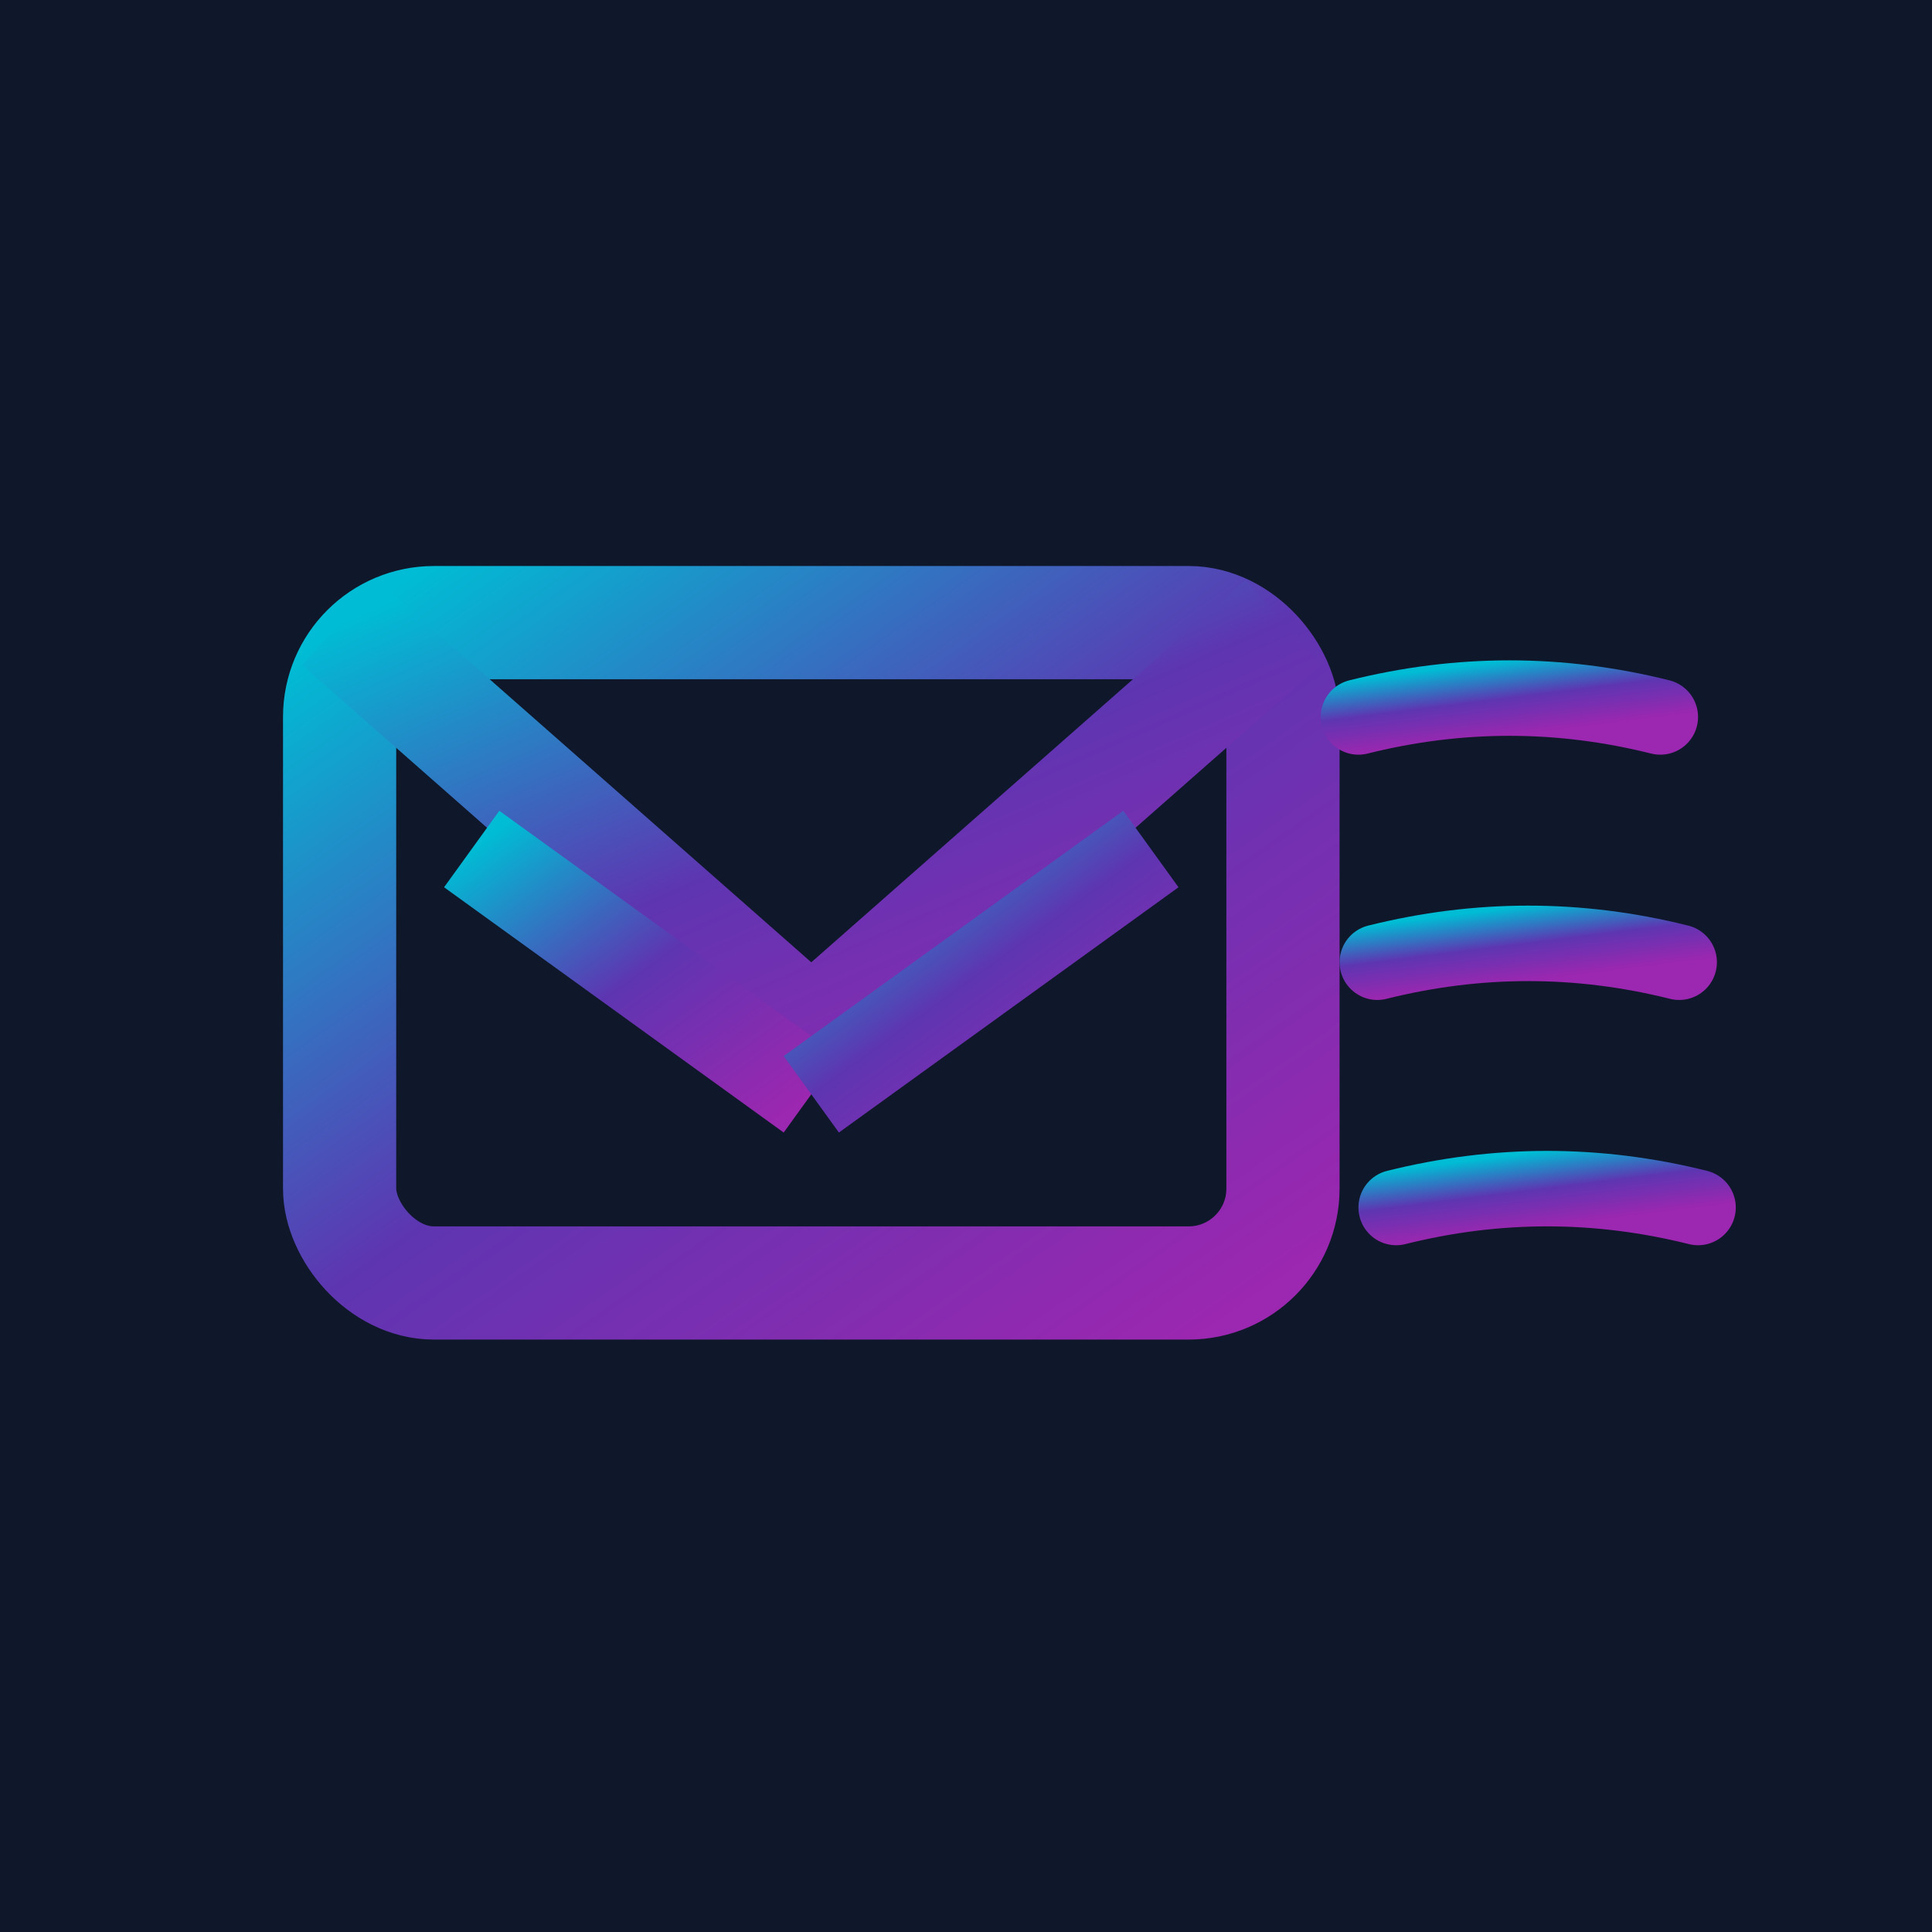 ﻿<svg xmlns="http://www.w3.org/2000/svg" viewBox="0 0 1024 1024">
  <defs>
    <linearGradient id="grad" x1="0%" y1="0%" x2="100%" y2="100%">
      <stop offset="0%" style="stop-color:#00BCD4;stop-opacity:1" />
      <stop offset="50%" style="stop-color:#5E35B1;stop-opacity:1" />
      <stop offset="100%" style="stop-color:#9C27B0;stop-opacity:1" />
    </linearGradient>
  </defs>
  <rect width="1024" height="1024" fill="#0F172A"/>
  <rect x="180" y="330" width="500" height="350" rx="50" fill="none" stroke="url(#grad)" stroke-width="60"/>
  <path d="M 180 330 L 430 550 L 680 330" fill="none" stroke="url(#grad)" stroke-width="60" stroke-linejoin="round"/>
  <path d="M 250 450 L 430 580" fill="none" stroke="url(#grad)" stroke-width="50"/>
  <path d="M 610 450 L 430 580" fill="none" stroke="url(#grad)" stroke-width="50"/>
  <path d="M 720 380 Q 800 360 880 380" fill="none" stroke="url(#grad)" stroke-width="40" stroke-linecap="round"/>
  <path d="M 730 510 Q 810 490 890 510" fill="none" stroke="url(#grad)" stroke-width="40" stroke-linecap="round"/>
  <path d="M 740 640 Q 820 620 900 640" fill="none" stroke="url(#grad)" stroke-width="40" stroke-linecap="round"/>
</svg>
